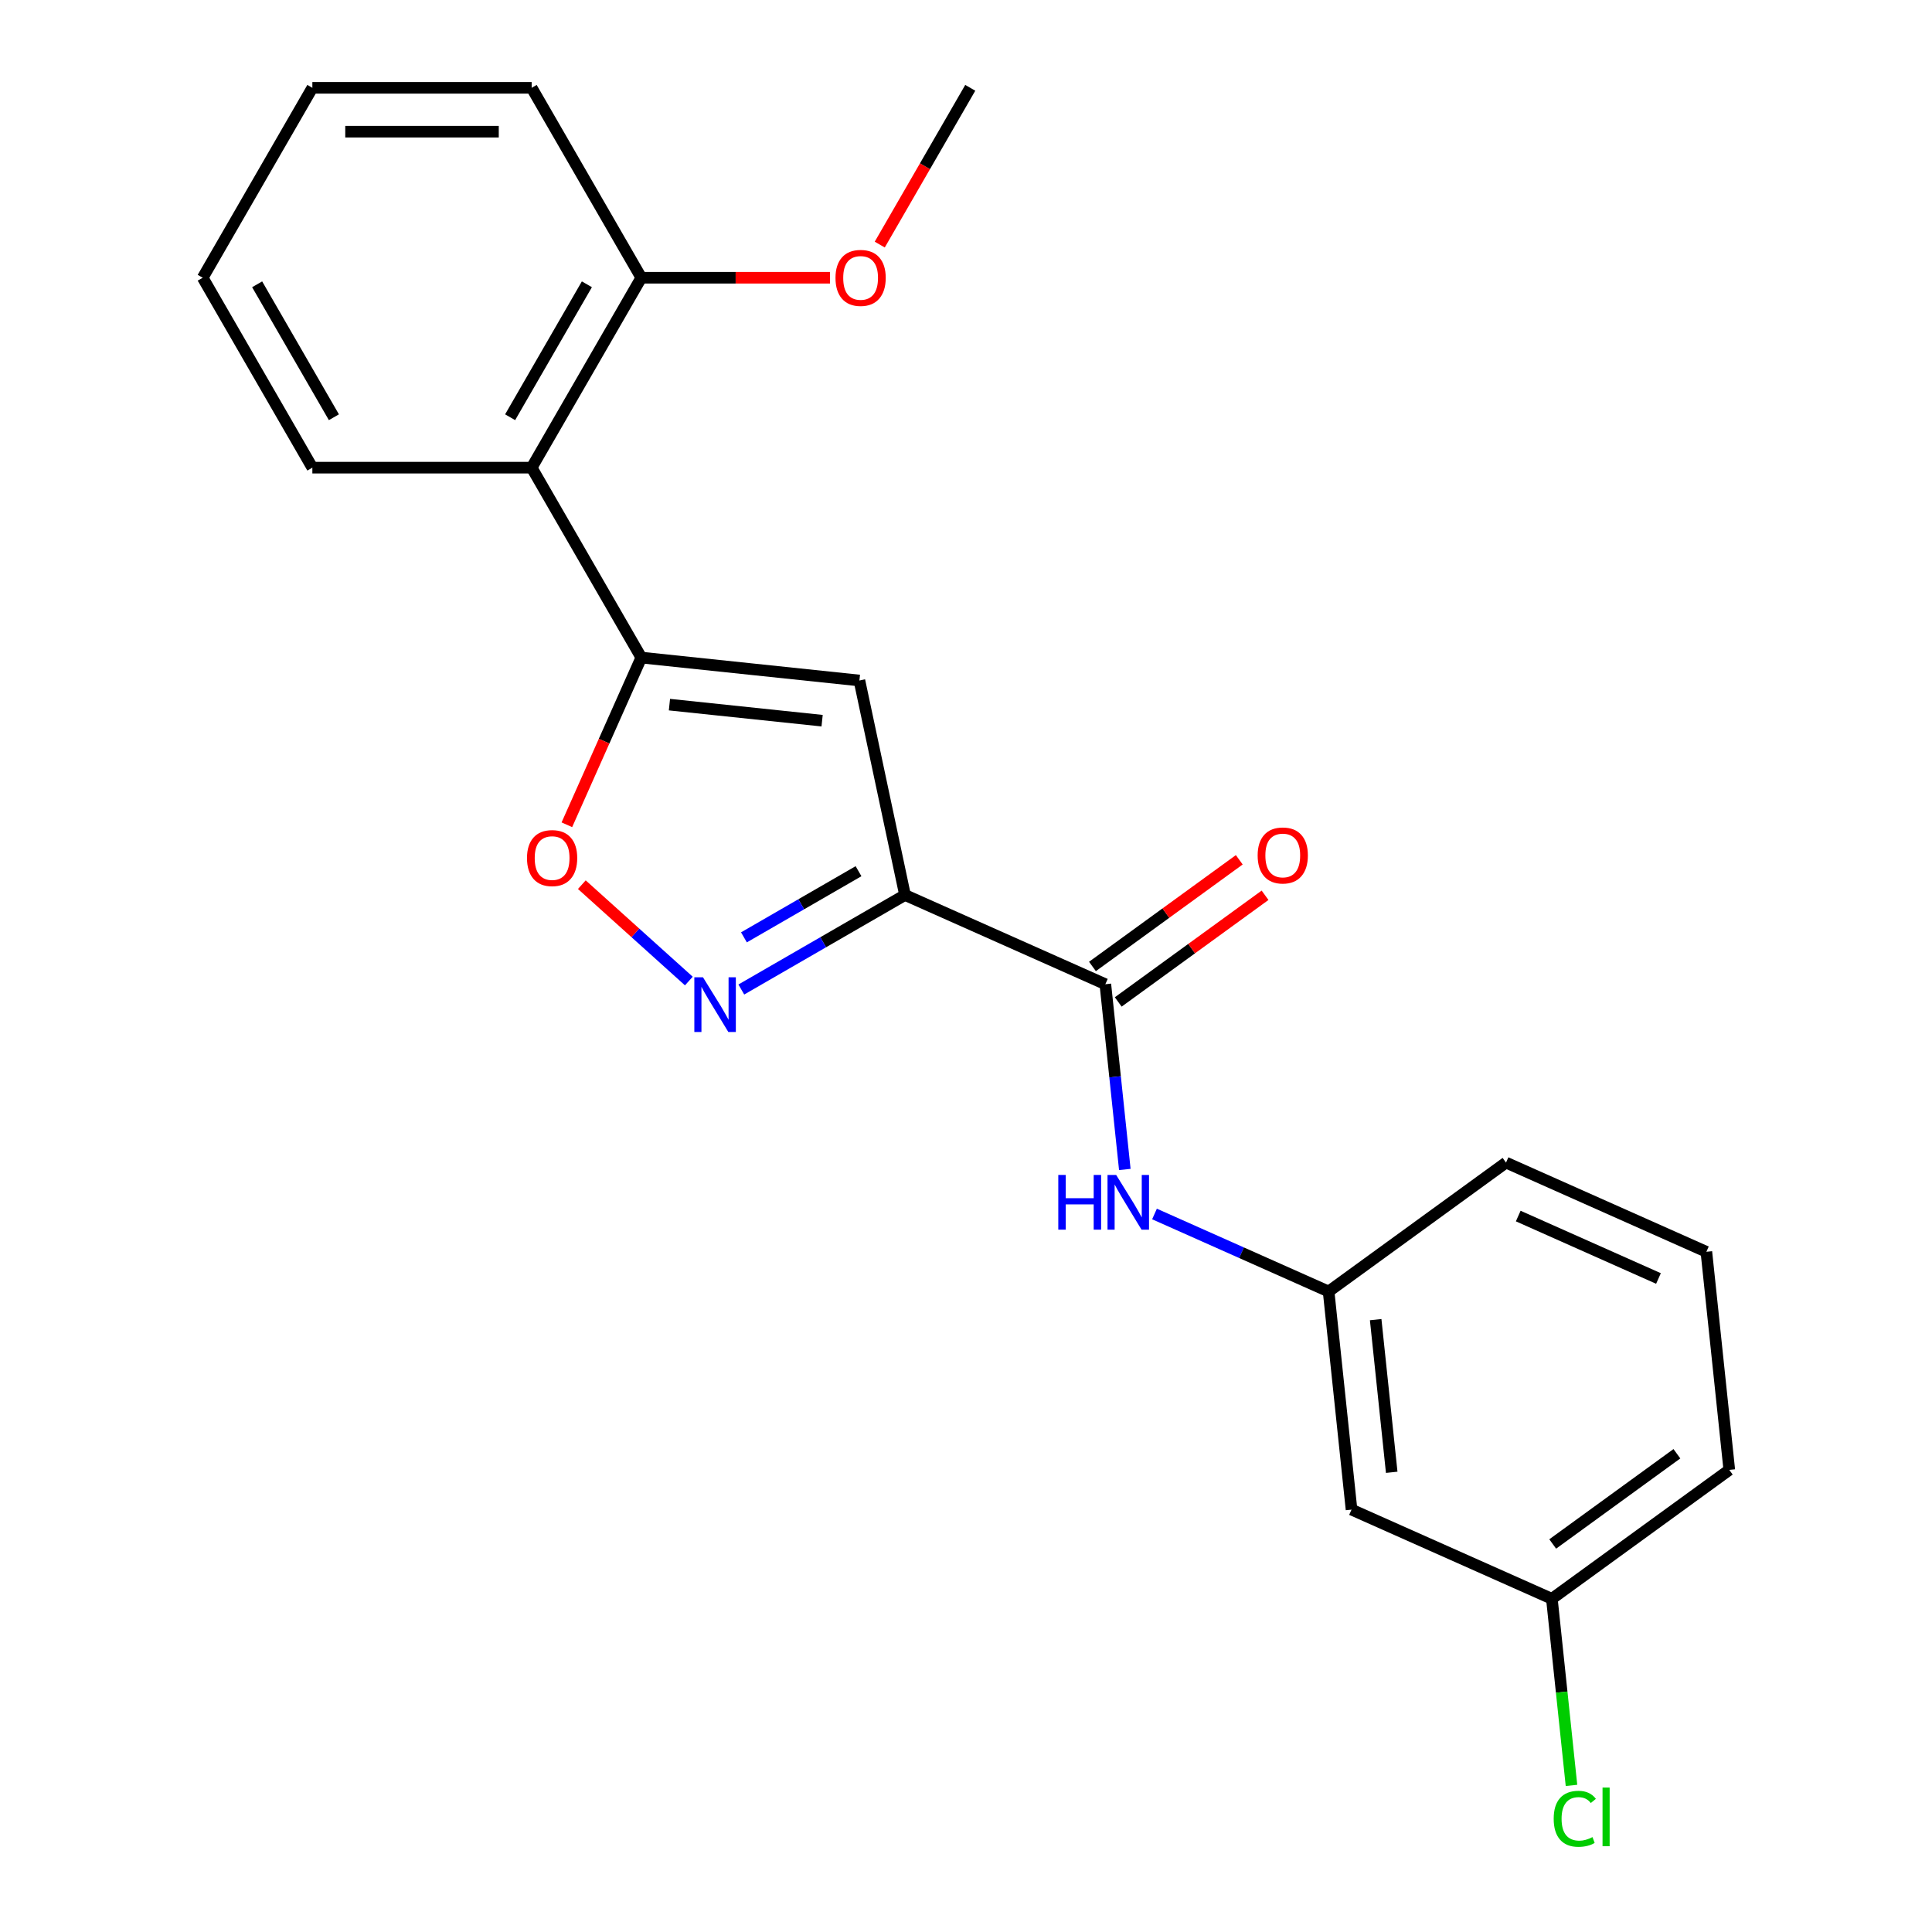 <?xml version='1.0' encoding='iso-8859-1'?>
<svg version='1.1' baseProfile='full'
              xmlns='http://www.w3.org/2000/svg'
                      xmlns:rdkit='http://www.rdkit.org/xml'
                      xmlns:xlink='http://www.w3.org/1999/xlink'
                  xml:space='preserve'
width='1000px' height='1000px' viewBox='0 0 1000 1000'>
<!-- END OF HEADER -->
<rect style='opacity:1.0;fill:#FFFFFF;stroke:none' width='1000' height='1000' x='0' y='0'> </rect>
<path class='bond-1' d='M 468.429,463.254 L 444.829,352.225' style='fill:none;fill-rule:evenodd;stroke:#000000;stroke-width:6px;stroke-linecap:butt;stroke-linejoin:miter;stroke-opacity:1' />
<path class='bond-2' d='M 468.429,463.254 L 426.067,487.712' style='fill:none;fill-rule:evenodd;stroke:#000000;stroke-width:6px;stroke-linecap:butt;stroke-linejoin:miter;stroke-opacity:1' />
<path class='bond-2' d='M 426.067,487.712 L 383.705,512.17' style='fill:none;fill-rule:evenodd;stroke:#0000FF;stroke-width:6px;stroke-linecap:butt;stroke-linejoin:miter;stroke-opacity:1' />
<path class='bond-2' d='M 444.369,450.931 L 414.716,468.051' style='fill:none;fill-rule:evenodd;stroke:#000000;stroke-width:6px;stroke-linecap:butt;stroke-linejoin:miter;stroke-opacity:1' />
<path class='bond-2' d='M 414.716,468.051 L 385.062,485.172' style='fill:none;fill-rule:evenodd;stroke:#0000FF;stroke-width:6px;stroke-linecap:butt;stroke-linejoin:miter;stroke-opacity:1' />
<path class='bond-3' d='M 468.429,463.254 L 572.125,509.422' style='fill:none;fill-rule:evenodd;stroke:#000000;stroke-width:6px;stroke-linecap:butt;stroke-linejoin:miter;stroke-opacity:1' />
<path class='bond-0' d='M 331.941,340.36 L 444.829,352.225' style='fill:none;fill-rule:evenodd;stroke:#000000;stroke-width:6px;stroke-linecap:butt;stroke-linejoin:miter;stroke-opacity:1' />
<path class='bond-0' d='M 346.501,364.718 L 425.523,373.023' style='fill:none;fill-rule:evenodd;stroke:#000000;stroke-width:6px;stroke-linecap:butt;stroke-linejoin:miter;stroke-opacity:1' />
<path class='bond-5' d='M 331.941,340.36 L 275.187,242.058' style='fill:none;fill-rule:evenodd;stroke:#000000;stroke-width:6px;stroke-linecap:butt;stroke-linejoin:miter;stroke-opacity:1' />
<path class='bond-22' d='M 331.941,340.36 L 312.677,383.629' style='fill:none;fill-rule:evenodd;stroke:#000000;stroke-width:6px;stroke-linecap:butt;stroke-linejoin:miter;stroke-opacity:1' />
<path class='bond-22' d='M 312.677,383.629 L 293.412,426.898' style='fill:none;fill-rule:evenodd;stroke:#FF0000;stroke-width:6px;stroke-linecap:butt;stroke-linejoin:miter;stroke-opacity:1' />
<path class='bond-4' d='M 356.549,507.783 L 328.852,482.844' style='fill:none;fill-rule:evenodd;stroke:#0000FF;stroke-width:6px;stroke-linecap:butt;stroke-linejoin:miter;stroke-opacity:1' />
<path class='bond-4' d='M 328.852,482.844 L 301.154,457.905' style='fill:none;fill-rule:evenodd;stroke:#FF0000;stroke-width:6px;stroke-linecap:butt;stroke-linejoin:miter;stroke-opacity:1' />
<path class='bond-6' d='M 572.125,509.422 L 577.164,557.367' style='fill:none;fill-rule:evenodd;stroke:#000000;stroke-width:6px;stroke-linecap:butt;stroke-linejoin:miter;stroke-opacity:1' />
<path class='bond-6' d='M 577.164,557.367 L 582.203,605.312' style='fill:none;fill-rule:evenodd;stroke:#0000FF;stroke-width:6px;stroke-linecap:butt;stroke-linejoin:miter;stroke-opacity:1' />
<path class='bond-8' d='M 578.797,518.606 L 616.793,490.999' style='fill:none;fill-rule:evenodd;stroke:#000000;stroke-width:6px;stroke-linecap:butt;stroke-linejoin:miter;stroke-opacity:1' />
<path class='bond-8' d='M 616.793,490.999 L 654.79,463.393' style='fill:none;fill-rule:evenodd;stroke:#FF0000;stroke-width:6px;stroke-linecap:butt;stroke-linejoin:miter;stroke-opacity:1' />
<path class='bond-8' d='M 565.453,500.239 L 603.449,472.633' style='fill:none;fill-rule:evenodd;stroke:#000000;stroke-width:6px;stroke-linecap:butt;stroke-linejoin:miter;stroke-opacity:1' />
<path class='bond-8' d='M 603.449,472.633 L 641.446,445.027' style='fill:none;fill-rule:evenodd;stroke:#FF0000;stroke-width:6px;stroke-linecap:butt;stroke-linejoin:miter;stroke-opacity:1' />
<path class='bond-9' d='M 275.187,242.058 L 331.941,143.756' style='fill:none;fill-rule:evenodd;stroke:#000000;stroke-width:6px;stroke-linecap:butt;stroke-linejoin:miter;stroke-opacity:1' />
<path class='bond-9' d='M 264.04,215.962 L 303.768,147.151' style='fill:none;fill-rule:evenodd;stroke:#000000;stroke-width:6px;stroke-linecap:butt;stroke-linejoin:miter;stroke-opacity:1' />
<path class='bond-14' d='M 275.187,242.058 L 161.677,242.058' style='fill:none;fill-rule:evenodd;stroke:#000000;stroke-width:6px;stroke-linecap:butt;stroke-linejoin:miter;stroke-opacity:1' />
<path class='bond-7' d='M 597.567,628.355 L 642.626,648.417' style='fill:none;fill-rule:evenodd;stroke:#0000FF;stroke-width:6px;stroke-linecap:butt;stroke-linejoin:miter;stroke-opacity:1' />
<path class='bond-7' d='M 642.626,648.417 L 687.685,668.478' style='fill:none;fill-rule:evenodd;stroke:#000000;stroke-width:6px;stroke-linecap:butt;stroke-linejoin:miter;stroke-opacity:1' />
<path class='bond-10' d='M 687.685,668.478 L 699.55,781.366' style='fill:none;fill-rule:evenodd;stroke:#000000;stroke-width:6px;stroke-linecap:butt;stroke-linejoin:miter;stroke-opacity:1' />
<path class='bond-10' d='M 712.043,683.038 L 720.348,762.06' style='fill:none;fill-rule:evenodd;stroke:#000000;stroke-width:6px;stroke-linecap:butt;stroke-linejoin:miter;stroke-opacity:1' />
<path class='bond-16' d='M 687.685,668.478 L 779.516,601.759' style='fill:none;fill-rule:evenodd;stroke:#000000;stroke-width:6px;stroke-linecap:butt;stroke-linejoin:miter;stroke-opacity:1' />
<path class='bond-13' d='M 331.941,143.756 L 380.777,143.756' style='fill:none;fill-rule:evenodd;stroke:#000000;stroke-width:6px;stroke-linecap:butt;stroke-linejoin:miter;stroke-opacity:1' />
<path class='bond-13' d='M 380.777,143.756 L 429.613,143.756' style='fill:none;fill-rule:evenodd;stroke:#FF0000;stroke-width:6px;stroke-linecap:butt;stroke-linejoin:miter;stroke-opacity:1' />
<path class='bond-17' d='M 331.941,143.756 L 275.187,45.455' style='fill:none;fill-rule:evenodd;stroke:#000000;stroke-width:6px;stroke-linecap:butt;stroke-linejoin:miter;stroke-opacity:1' />
<path class='bond-11' d='M 699.55,781.366 L 803.246,827.534' style='fill:none;fill-rule:evenodd;stroke:#000000;stroke-width:6px;stroke-linecap:butt;stroke-linejoin:miter;stroke-opacity:1' />
<path class='bond-12' d='M 803.246,827.534 L 808.322,875.829' style='fill:none;fill-rule:evenodd;stroke:#000000;stroke-width:6px;stroke-linecap:butt;stroke-linejoin:miter;stroke-opacity:1' />
<path class='bond-12' d='M 808.322,875.829 L 813.398,924.124' style='fill:none;fill-rule:evenodd;stroke:#00CC00;stroke-width:6px;stroke-linecap:butt;stroke-linejoin:miter;stroke-opacity:1' />
<path class='bond-23' d='M 803.246,827.534 L 895.077,760.815' style='fill:none;fill-rule:evenodd;stroke:#000000;stroke-width:6px;stroke-linecap:butt;stroke-linejoin:miter;stroke-opacity:1' />
<path class='bond-23' d='M 803.677,799.16 L 867.959,752.457' style='fill:none;fill-rule:evenodd;stroke:#000000;stroke-width:6px;stroke-linecap:butt;stroke-linejoin:miter;stroke-opacity:1' />
<path class='bond-19' d='M 455.357,126.599 L 478.781,86.027' style='fill:none;fill-rule:evenodd;stroke:#FF0000;stroke-width:6px;stroke-linecap:butt;stroke-linejoin:miter;stroke-opacity:1' />
<path class='bond-19' d='M 478.781,86.027 L 502.205,45.455' style='fill:none;fill-rule:evenodd;stroke:#000000;stroke-width:6px;stroke-linecap:butt;stroke-linejoin:miter;stroke-opacity:1' />
<path class='bond-20' d='M 161.677,242.058 L 104.923,143.756' style='fill:none;fill-rule:evenodd;stroke:#000000;stroke-width:6px;stroke-linecap:butt;stroke-linejoin:miter;stroke-opacity:1' />
<path class='bond-20' d='M 172.825,215.962 L 133.096,147.151' style='fill:none;fill-rule:evenodd;stroke:#000000;stroke-width:6px;stroke-linecap:butt;stroke-linejoin:miter;stroke-opacity:1' />
<path class='bond-15' d='M 883.212,647.928 L 779.516,601.759' style='fill:none;fill-rule:evenodd;stroke:#000000;stroke-width:6px;stroke-linecap:butt;stroke-linejoin:miter;stroke-opacity:1' />
<path class='bond-15' d='M 858.424,661.741 L 785.837,629.424' style='fill:none;fill-rule:evenodd;stroke:#000000;stroke-width:6px;stroke-linecap:butt;stroke-linejoin:miter;stroke-opacity:1' />
<path class='bond-18' d='M 883.212,647.928 L 895.077,760.815' style='fill:none;fill-rule:evenodd;stroke:#000000;stroke-width:6px;stroke-linecap:butt;stroke-linejoin:miter;stroke-opacity:1' />
<path class='bond-24' d='M 275.187,45.455 L 161.677,45.455' style='fill:none;fill-rule:evenodd;stroke:#000000;stroke-width:6px;stroke-linecap:butt;stroke-linejoin:miter;stroke-opacity:1' />
<path class='bond-24' d='M 258.16,68.156 L 178.704,68.156' style='fill:none;fill-rule:evenodd;stroke:#000000;stroke-width:6px;stroke-linecap:butt;stroke-linejoin:miter;stroke-opacity:1' />
<path class='bond-21' d='M 104.923,143.756 L 161.677,45.455' style='fill:none;fill-rule:evenodd;stroke:#000000;stroke-width:6px;stroke-linecap:butt;stroke-linejoin:miter;stroke-opacity:1' />
<path  class='atom-3' d='M 363.867 505.849
L 373.147 520.849
Q 374.067 522.329, 375.547 525.009
Q 377.027 527.689, 377.107 527.849
L 377.107 505.849
L 380.867 505.849
L 380.867 534.169
L 376.987 534.169
L 367.027 517.769
Q 365.867 515.849, 364.627 513.649
Q 363.427 511.449, 363.067 510.769
L 363.067 534.169
L 359.387 534.169
L 359.387 505.849
L 363.867 505.849
' fill='#0000FF'/>
<path  class='atom-5' d='M 272.773 444.136
Q 272.773 437.336, 276.133 433.536
Q 279.493 429.736, 285.773 429.736
Q 292.053 429.736, 295.413 433.536
Q 298.773 437.336, 298.773 444.136
Q 298.773 451.016, 295.373 454.936
Q 291.973 458.816, 285.773 458.816
Q 279.533 458.816, 276.133 454.936
Q 272.773 451.056, 272.773 444.136
M 285.773 455.616
Q 290.093 455.616, 292.413 452.736
Q 294.773 449.816, 294.773 444.136
Q 294.773 438.576, 292.413 435.776
Q 290.093 432.936, 285.773 432.936
Q 281.453 432.936, 279.093 435.736
Q 276.773 438.536, 276.773 444.136
Q 276.773 449.856, 279.093 452.736
Q 281.453 455.616, 285.773 455.616
' fill='#FF0000'/>
<path  class='atom-7' d='M 547.77 608.15
L 551.61 608.15
L 551.61 620.19
L 566.09 620.19
L 566.09 608.15
L 569.93 608.15
L 569.93 636.47
L 566.09 636.47
L 566.09 623.39
L 551.61 623.39
L 551.61 636.47
L 547.77 636.47
L 547.77 608.15
' fill='#0000FF'/>
<path  class='atom-7' d='M 577.73 608.15
L 587.01 623.15
Q 587.93 624.63, 589.41 627.31
Q 590.89 629.99, 590.97 630.15
L 590.97 608.15
L 594.73 608.15
L 594.73 636.47
L 590.85 636.47
L 580.89 620.07
Q 579.73 618.15, 578.49 615.95
Q 577.29 613.75, 576.93 613.07
L 576.93 636.47
L 573.25 636.47
L 573.25 608.15
L 577.73 608.15
' fill='#0000FF'/>
<path  class='atom-9' d='M 650.956 442.783
Q 650.956 435.983, 654.316 432.183
Q 657.676 428.383, 663.956 428.383
Q 670.236 428.383, 673.596 432.183
Q 676.956 435.983, 676.956 442.783
Q 676.956 449.663, 673.556 453.583
Q 670.156 457.463, 663.956 457.463
Q 657.716 457.463, 654.316 453.583
Q 650.956 449.703, 650.956 442.783
M 663.956 454.263
Q 668.276 454.263, 670.596 451.383
Q 672.956 448.463, 672.956 442.783
Q 672.956 437.223, 670.596 434.423
Q 668.276 431.583, 663.956 431.583
Q 659.636 431.583, 657.276 434.383
Q 654.956 437.183, 654.956 442.783
Q 654.956 448.503, 657.276 451.383
Q 659.636 454.263, 663.956 454.263
' fill='#FF0000'/>
<path  class='atom-13' d='M 804.191 941.402
Q 804.191 934.362, 807.471 930.682
Q 810.791 926.962, 817.071 926.962
Q 822.911 926.962, 826.031 931.082
L 823.391 933.242
Q 821.111 930.242, 817.071 930.242
Q 812.791 930.242, 810.511 933.122
Q 808.271 935.962, 808.271 941.402
Q 808.271 947.002, 810.591 949.882
Q 812.951 952.762, 817.511 952.762
Q 820.631 952.762, 824.271 950.882
L 825.391 953.882
Q 823.911 954.842, 821.671 955.402
Q 819.431 955.962, 816.951 955.962
Q 810.791 955.962, 807.471 952.202
Q 804.191 948.442, 804.191 941.402
' fill='#00CC00'/>
<path  class='atom-13' d='M 829.471 925.242
L 833.151 925.242
L 833.151 955.602
L 829.471 955.602
L 829.471 925.242
' fill='#00CC00'/>
<path  class='atom-14' d='M 432.451 143.836
Q 432.451 137.036, 435.811 133.236
Q 439.171 129.436, 445.451 129.436
Q 451.731 129.436, 455.091 133.236
Q 458.451 137.036, 458.451 143.836
Q 458.451 150.716, 455.051 154.636
Q 451.651 158.516, 445.451 158.516
Q 439.211 158.516, 435.811 154.636
Q 432.451 150.756, 432.451 143.836
M 445.451 155.316
Q 449.771 155.316, 452.091 152.436
Q 454.451 149.516, 454.451 143.836
Q 454.451 138.276, 452.091 135.476
Q 449.771 132.636, 445.451 132.636
Q 441.131 132.636, 438.771 135.436
Q 436.451 138.236, 436.451 143.836
Q 436.451 149.556, 438.771 152.436
Q 441.131 155.316, 445.451 155.316
' fill='#FF0000'/>
</svg>

